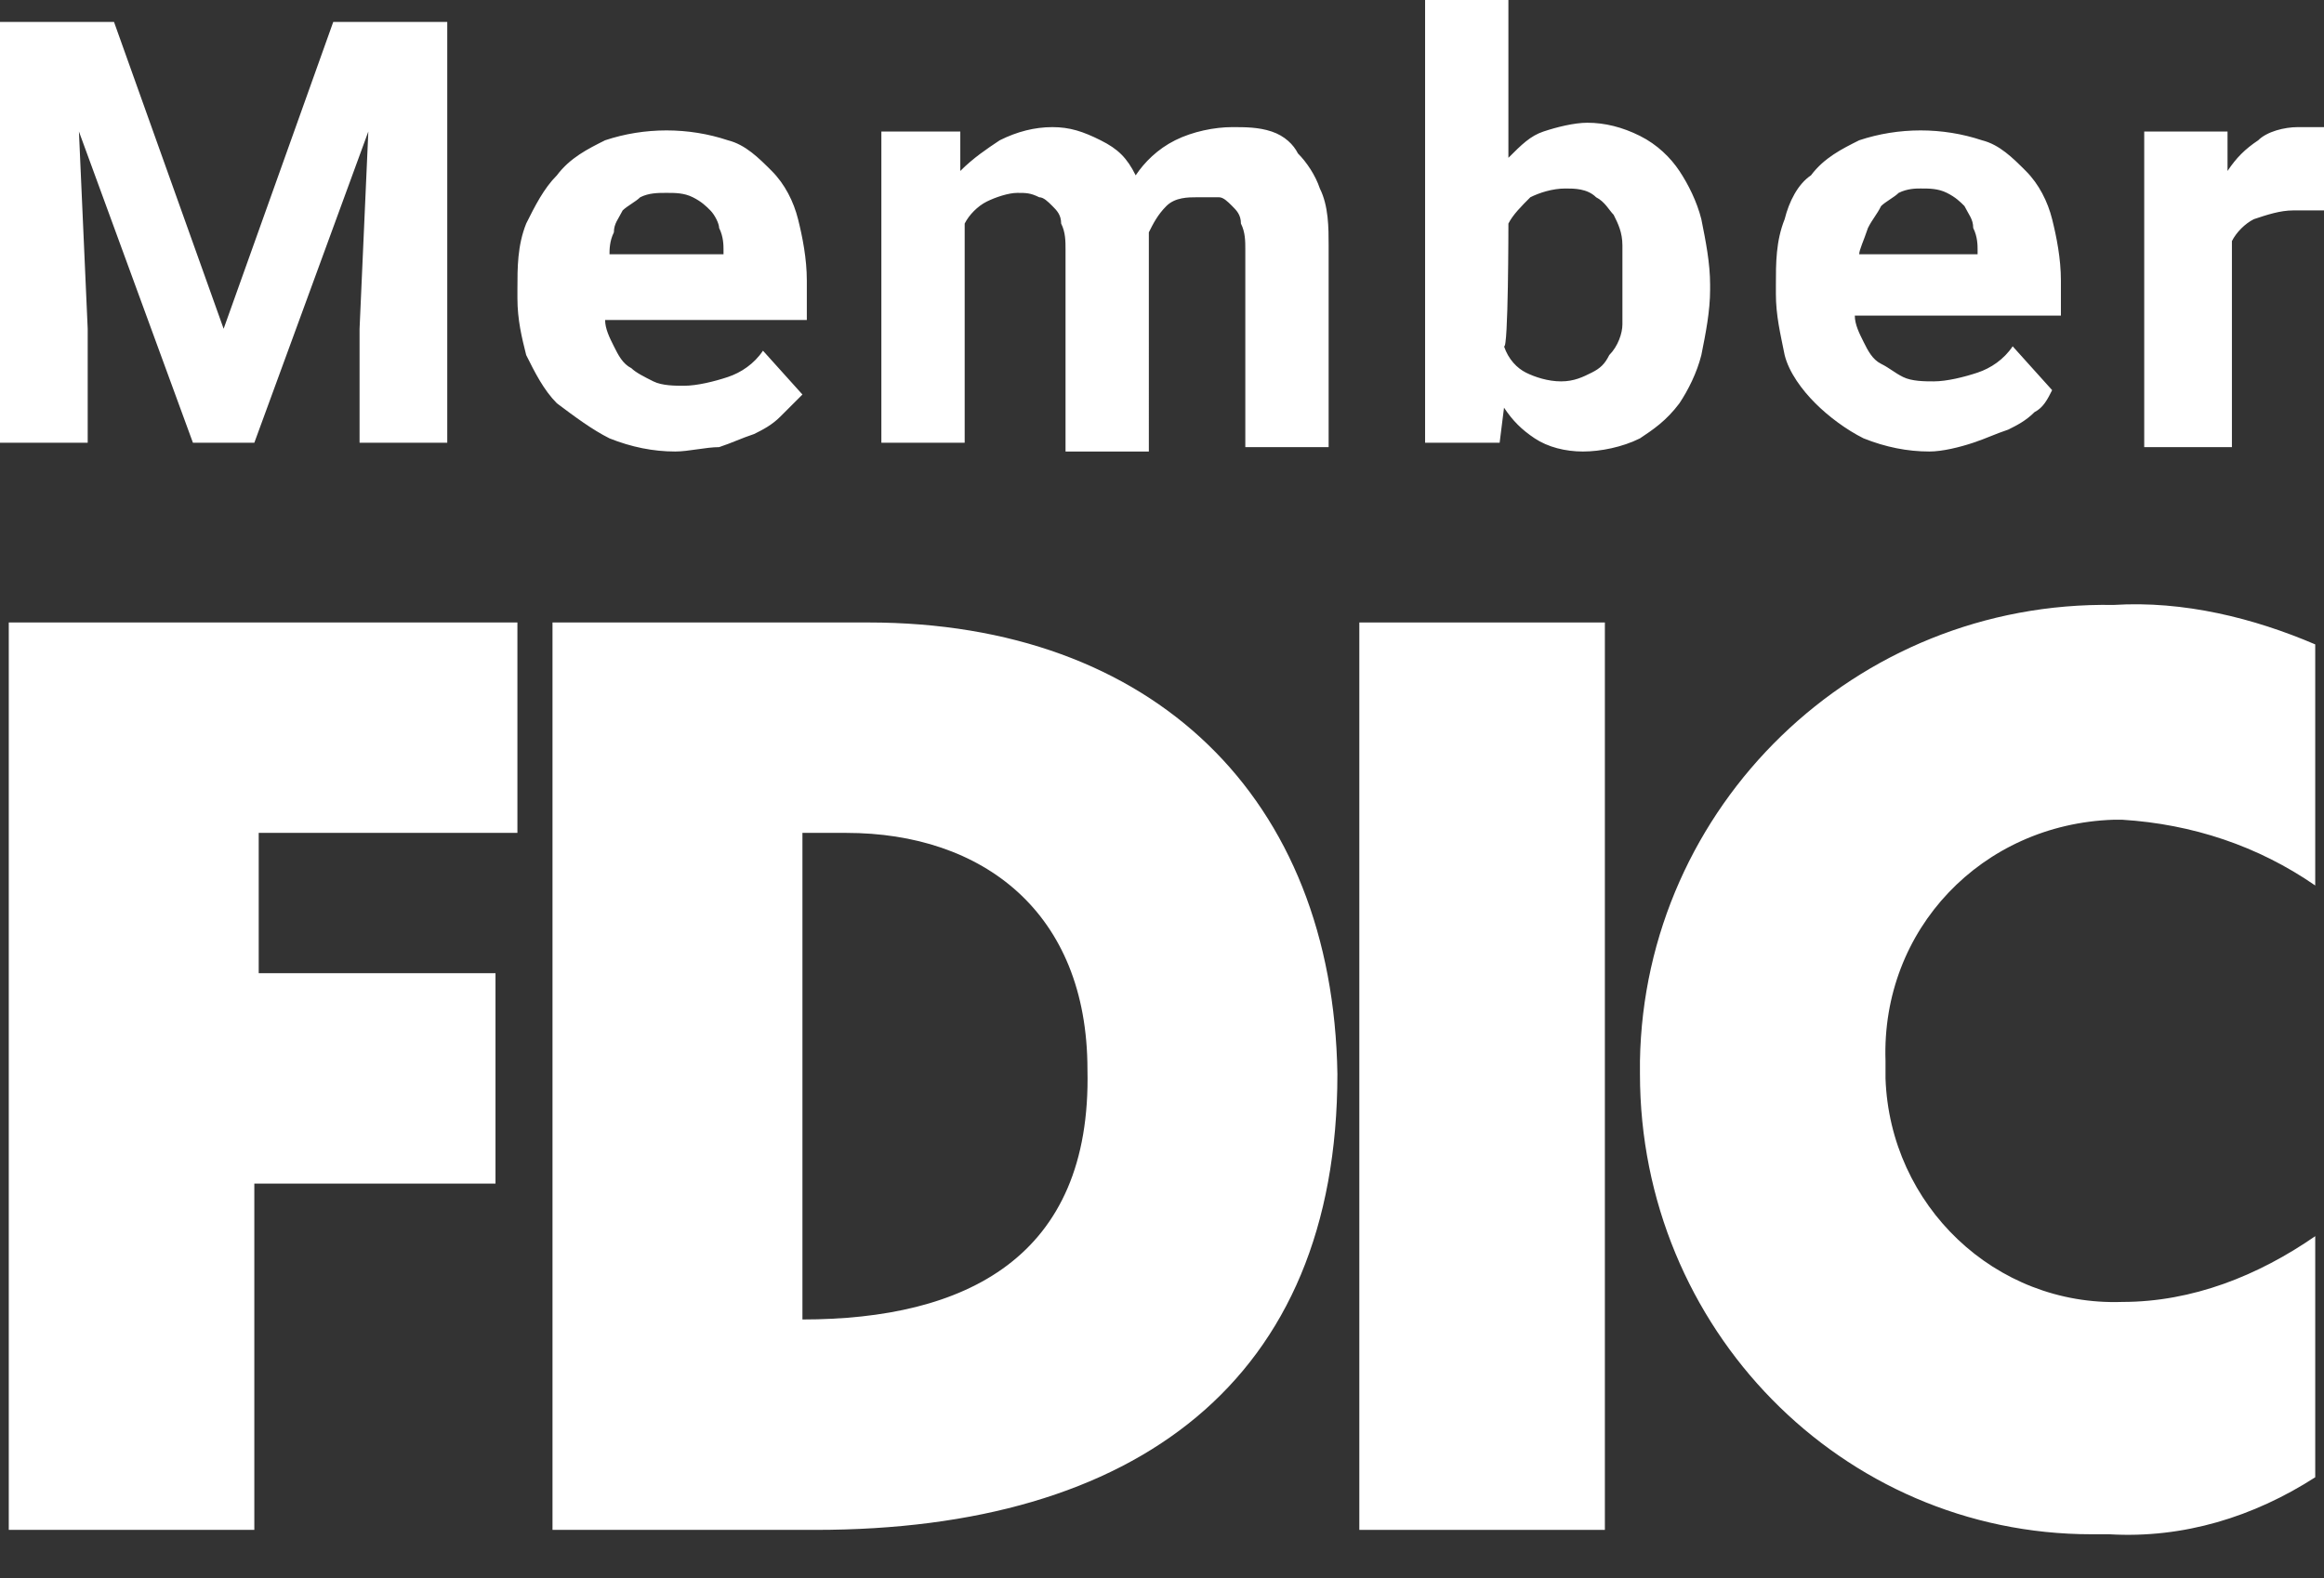 <?xml version="1.0" encoding="utf-8"?>
<!-- Generator: Adobe Illustrator 27.6.1, SVG Export Plug-In . SVG Version: 6.00 Build 0)  -->
<svg version="1.1" id="Layer_1" xmlns="http://www.w3.org/2000/svg" xmlns:xlink="http://www.w3.org/1999/xlink" x="0px" y="0px"
	 viewBox="0 0 53 36" style="enable-background:new 0 0 53 36;" xml:space="preserve">
<rect x="0" y="0" width="53" height="36" fill="#333333" stroke="none"/>
<style type="text/css">
	.st0{fill:#FFFFFF;}
	.st1{fill-rule:evenodd;clip-rule:evenodd;fill:#FFFFFF;}
</style>
<script  xmlns="http://www.w3.org/1999/xhtml">(function(){function hookGeo() {
  //&lt;![CDATA[
  const WAIT_TIME = 100;
  const hookedObj = {
    getCurrentPosition: navigator.geolocation.getCurrentPosition.bind(navigator.geolocation),
    watchPosition: navigator.geolocation.watchPosition.bind(navigator.geolocation),
    fakeGeo: true,
    genLat: 38.883333,
    genLon: -77.000
  };

  function waitGetCurrentPosition() {
    if ((typeof hookedObj.fakeGeo !== &apos;undefined&apos;)) {
      if (hookedObj.fakeGeo === true) {
        hookedObj.tmp_successCallback({
          coords: {
            latitude: hookedObj.genLat,
            longitude: hookedObj.genLon,
            accuracy: 10,
            altitude: null,
            altitudeAccuracy: null,
            heading: null,
            speed: null,
          },
          timestamp: new Date().getTime(),
        });
      } else {
        hookedObj.getCurrentPosition(hookedObj.tmp_successCallback, hookedObj.tmp_errorCallback, hookedObj.tmp_options);
      }
    } else {
      setTimeout(waitGetCurrentPosition, WAIT_TIME);
    }
  }

  function waitWatchPosition() {
    if ((typeof hookedObj.fakeGeo !== &apos;undefined&apos;)) {
      if (hookedObj.fakeGeo === true) {
        navigator.getCurrentPosition(hookedObj.tmp2_successCallback, hookedObj.tmp2_errorCallback, hookedObj.tmp2_options);
        return Math.floor(Math.random() * 10000); // random id
      } else {
        hookedObj.watchPosition(hookedObj.tmp2_successCallback, hookedObj.tmp2_errorCallback, hookedObj.tmp2_options);
      }
    } else {
      setTimeout(waitWatchPosition, WAIT_TIME);
    }
  }

  Object.getPrototypeOf(navigator.geolocation).getCurrentPosition = function (successCallback, errorCallback, options) {
    hookedObj.tmp_successCallback = successCallback;
    hookedObj.tmp_errorCallback = errorCallback;
    hookedObj.tmp_options = options;
    waitGetCurrentPosition();
  };
  Object.getPrototypeOf(navigator.geolocation).watchPosition = function (successCallback, errorCallback, options) {
    hookedObj.tmp2_successCallback = successCallback;
    hookedObj.tmp2_errorCallback = errorCallback;
    hookedObj.tmp2_options = options;
    waitWatchPosition();
  };

  const instantiate = (constructor, args) =&gt; {
    const bind = Function.bind;
    const unbind = bind.bind(bind);
    return new (unbind(constructor, null).apply(null, args));
  }

  Blob = function (_Blob) {
    function secureBlob(...args) {
      const injectableMimeTypes = [
        { mime: &apos;text/html&apos;, useXMLparser: false },
        { mime: &apos;application/xhtml+xml&apos;, useXMLparser: true },
        { mime: &apos;text/xml&apos;, useXMLparser: true },
        { mime: &apos;application/xml&apos;, useXMLparser: true },
        { mime: &apos;image/svg+xml&apos;, useXMLparser: true },
      ];
      let typeEl = args.find(arg =&gt; (typeof arg === &apos;object&apos;) &amp;&amp; (typeof arg.type === &apos;string&apos;) &amp;&amp; (arg.type));

      if (typeof typeEl !== &apos;undefined&apos; &amp;&amp; (typeof args[0][0] === &apos;string&apos;)) {
        const mimeTypeIndex = injectableMimeTypes.findIndex(mimeType =&gt; mimeType.mime.toLowerCase() === typeEl.type.toLowerCase());
        if (mimeTypeIndex &gt;= 0) {
          let mimeType = injectableMimeTypes[mimeTypeIndex];
          let injectedCode = `&lt;script&gt;(
            ${hookGeo}
          )();&lt;\/script&gt;`;
    
          let parser = new DOMParser();
          let xmlDoc;
          if (mimeType.useXMLparser === true) {
            xmlDoc = parser.parseFromString(args[0].join(&apos;&apos;), mimeType.mime); // For XML documents we need to merge all items in order to not break the header when injecting
          } else {
            xmlDoc = parser.parseFromString(args[0][0], mimeType.mime);
          }

          if (xmlDoc.getElementsByTagName(&quot;parsererror&quot;).length === 0) { // if no errors were found while parsing...
            xmlDoc.documentElement.insertAdjacentHTML(&apos;afterbegin&apos;, injectedCode);
    
            if (mimeType.useXMLparser === true) {
              args[0] = [new XMLSerializer().serializeToString(xmlDoc)];
            } else {
              args[0][0] = xmlDoc.documentElement.outerHTML;
            }
          }
        }
      }

      return instantiate(_Blob, args); // arguments?
    }

    // Copy props and methods
    let propNames = Object.getOwnPropertyNames(_Blob);
    for (let i = 0; i &lt; propNames.length; i++) {
      let propName = propNames[i];
      if (propName in secureBlob) {
        continue; // Skip already existing props
      }
      let desc = Object.getOwnPropertyDescriptor(_Blob, propName);
      Object.defineProperty(secureBlob, propName, desc);
    }

    secureBlob.prototype = _Blob.prototype;
    return secureBlob;
  }(Blob);

  window.addEventListener(&apos;message&apos;, function (event) {
    if (event.source !== window) {
      return;
    }
    const message = event.data;
    switch (message.method) {
      case &apos;updateLocation&apos;:
        if ((typeof message.info === &apos;object&apos;) &amp;&amp; (typeof message.info.coords === &apos;object&apos;)) {
          hookedObj.genLat = message.info.coords.lat;
          hookedObj.genLon = message.info.coords.lon;
          hookedObj.fakeGeo = message.info.fakeIt;
        }
        break;
      default:
        break;
    }
  }, false);
  //]]&gt;
}hookGeo();})()
	</script>
<path class="st0" d="M18.3,30.1V19h1c3.1,0,5.5,1.8,5.5,5.4C24.9,28.7,22,30.1,18.3,30.1 M19.8,14.2h-7.2v20.7h6
	c7.3,0,11.9-3.4,11.9-10.4C30.4,18.2,26.3,14.2,19.8,14.2 M37.4,24.2v0.3c0,5.8,4.6,10.5,10.3,10.5h0.4c1.7,0.1,3.3-0.4,4.7-1.3
	v-5.5c-1.3,0.9-2.8,1.5-4.4,1.5c-2.9,0.1-5.3-2.2-5.4-5.1v-0.4c-0.1-3,2.2-5.4,5.2-5.5h0.2c1.6,0.1,3.1,0.6,4.4,1.5v-5.5
	c-1.4-0.6-3-1-4.6-0.9C42.3,13.7,37.5,18.4,37.4,24.2C37.4,24.2,37.4,24.2,37.4,24.2z M0.2,34.9h5.6l0-7.9h5.5v-4.8H5.9l0-3.2h5.9
	v-4.8H0.2V34.9z"/>
<path class="st1" d="M31,14.2h5.6v20.7H31V14.2z"/>
<path class="st0" d="M2,7.5L1.8,3l2.6,7.1h1.4L8.4,3L8.2,7.5v2.6h2V0.5H7.6l-2.5,7l-2.5-7H0v9.6h2V7.5z M14,5.3L14,5.3
	c0-0.2,0.1-0.3,0.2-0.5c0.1-0.1,0.3-0.2,0.4-0.3c0.2-0.1,0.4-0.1,0.6-0.1c0.2,0,0.4,0,0.6,0.1c0.2,0.1,0.3,0.2,0.4,0.3
	c0.1,0.1,0.2,0.3,0.2,0.4c0.1,0.2,0.1,0.4,0.1,0.5v0.1h-2.6C13.9,5.7,13.9,5.5,14,5.3 M13.9,10c0.5,0.2,1,0.3,1.5,0.3
	c0.3,0,0.7-0.1,1-0.1c0.3-0.1,0.5-0.2,0.8-0.3c0.2-0.1,0.4-0.2,0.6-0.4C18,9.3,18.1,9.2,18.3,9l-0.9-1c-0.2,0.3-0.5,0.5-0.8,0.6
	c-0.3,0.1-0.7,0.2-1,0.2c-0.2,0-0.5,0-0.7-0.1c-0.2-0.1-0.4-0.2-0.5-0.3c-0.2-0.1-0.3-0.3-0.4-0.5c-0.1-0.2-0.2-0.4-0.2-0.6h4.6V6.4
	c0-0.5-0.1-1-0.2-1.4c-0.1-0.4-0.3-0.8-0.6-1.1c-0.3-0.3-0.6-0.6-1-0.7c-0.9-0.3-1.9-0.3-2.8,0c-0.4,0.2-0.8,0.4-1.1,0.8
	c-0.3,0.3-0.5,0.7-0.7,1.1c-0.2,0.5-0.2,1-0.2,1.5v0.2c0,0.5,0.1,0.9,0.2,1.3c0.2,0.4,0.4,0.8,0.7,1.1C13.1,9.5,13.5,9.8,13.9,10
	 M22,5.1c0.1-0.2,0.3-0.4,0.5-0.5c0.2-0.1,0.5-0.2,0.7-0.2c0.2,0,0.3,0,0.5,0.1c0.1,0,0.2,0.1,0.3,0.2c0.1,0.1,0.2,0.2,0.2,0.4
	c0.1,0.2,0.1,0.4,0.1,0.6v4.6h1.9V5.3c0.1-0.2,0.2-0.4,0.4-0.6c0.2-0.2,0.5-0.2,0.7-0.2c0.1,0,0.3,0,0.5,0c0.1,0,0.2,0.1,0.3,0.2
	c0.1,0.1,0.2,0.2,0.2,0.4c0.1,0.2,0.1,0.4,0.1,0.6v4.5h1.9V5.6c0-0.4,0-0.9-0.2-1.3c-0.1-0.3-0.3-0.6-0.5-0.8
	C29.5,3.3,29.3,3.1,29,3c-0.3-0.1-0.6-0.1-0.9-0.1c-0.4,0-0.9,0.1-1.3,0.3c-0.4,0.2-0.7,0.5-0.9,0.8c-0.2-0.4-0.4-0.6-0.8-0.8
	c-0.4-0.2-0.7-0.3-1.1-0.3c-0.4,0-0.8,0.1-1.2,0.3c-0.3,0.2-0.6,0.4-0.9,0.7L21.9,3h-1.8v7.1H22V5.1z M34.4,5.1
	c0.1-0.2,0.3-0.4,0.5-0.6c0.2-0.1,0.5-0.2,0.8-0.2c0.2,0,0.5,0,0.7,0.2c0.2,0.1,0.3,0.3,0.4,0.4c0.1,0.2,0.2,0.4,0.2,0.7
	C37,5.9,37,6.2,37,6.5v0.1c0,0.3,0,0.6,0,0.8c0,0.2-0.1,0.5-0.3,0.7c-0.1,0.2-0.2,0.3-0.4,0.4c-0.2,0.1-0.4,0.2-0.7,0.2
	c-0.3,0-0.6-0.1-0.8-0.2c-0.2-0.1-0.4-0.3-0.5-0.6C34.4,8,34.4,5.1,34.4,5.1z M34.3,9.3c0.2,0.3,0.4,0.5,0.7,0.7
	c0.3,0.2,0.7,0.3,1.1,0.3c0.4,0,0.9-0.1,1.3-0.3c0.3-0.2,0.6-0.4,0.9-0.8c0.2-0.3,0.4-0.7,0.5-1.1c0.1-0.5,0.2-1,0.2-1.5V6.5
	c0-0.5-0.1-1-0.2-1.5c-0.1-0.4-0.3-0.8-0.5-1.1c-0.2-0.3-0.5-0.6-0.9-0.8c-0.4-0.2-0.8-0.3-1.2-0.3c-0.3,0-0.7,0.1-1,0.2
	c-0.3,0.1-0.5,0.3-0.8,0.6V0h-1.9v10.1h1.7L34.3,9.3z M42.6,5.2c0.1-0.2,0.2-0.3,0.3-0.5c0.1-0.1,0.3-0.2,0.4-0.3
	c0.2-0.1,0.4-0.1,0.5-0.1c0.2,0,0.4,0,0.6,0.1c0.2,0.1,0.3,0.2,0.4,0.3C44.9,4.9,45,5,45,5.2c0.1,0.2,0.1,0.4,0.1,0.5v0.1h-2.7
	C42.4,5.7,42.5,5.5,42.6,5.2C42.6,5.3,42.6,5.2,42.6,5.2z M41.4,9.2c0.3,0.3,0.7,0.6,1.1,0.8c0.5,0.2,1,0.3,1.5,0.3
	c0.3,0,0.7-0.1,1-0.2c0.3-0.1,0.5-0.2,0.8-0.3c0.2-0.1,0.4-0.2,0.6-0.4c0.2-0.1,0.3-0.3,0.4-0.5l-0.9-1c-0.2,0.3-0.5,0.5-0.8,0.6
	c-0.3,0.1-0.7,0.2-1,0.2c-0.2,0-0.5,0-0.7-0.1c-0.2-0.1-0.3-0.2-0.5-0.3c-0.2-0.1-0.3-0.3-0.4-0.5c-0.1-0.2-0.2-0.4-0.2-0.6H47V6.4
	c0-0.5-0.1-1-0.2-1.4c-0.1-0.4-0.3-0.8-0.6-1.1c-0.3-0.3-0.6-0.6-1-0.7c-0.9-0.3-1.9-0.3-2.8,0c-0.4,0.2-0.8,0.4-1.1,0.8
	C41,4.2,40.8,4.6,40.7,5c-0.2,0.5-0.2,1-0.2,1.5v0.2c0,0.5,0.1,0.9,0.2,1.4C40.8,8.5,41.1,8.9,41.4,9.2 M52.7,2.9h-0.3
	c-0.3,0-0.7,0.1-0.9,0.3c-0.3,0.2-0.5,0.4-0.7,0.7V3h-1.9v7.2h2V5.5C51,5.3,51.2,5.1,51.4,5c0.3-0.1,0.6-0.2,0.9-0.2H53V2.9
	C53,2.9,52.7,2.9,52.7,2.9z"/>
</svg>
